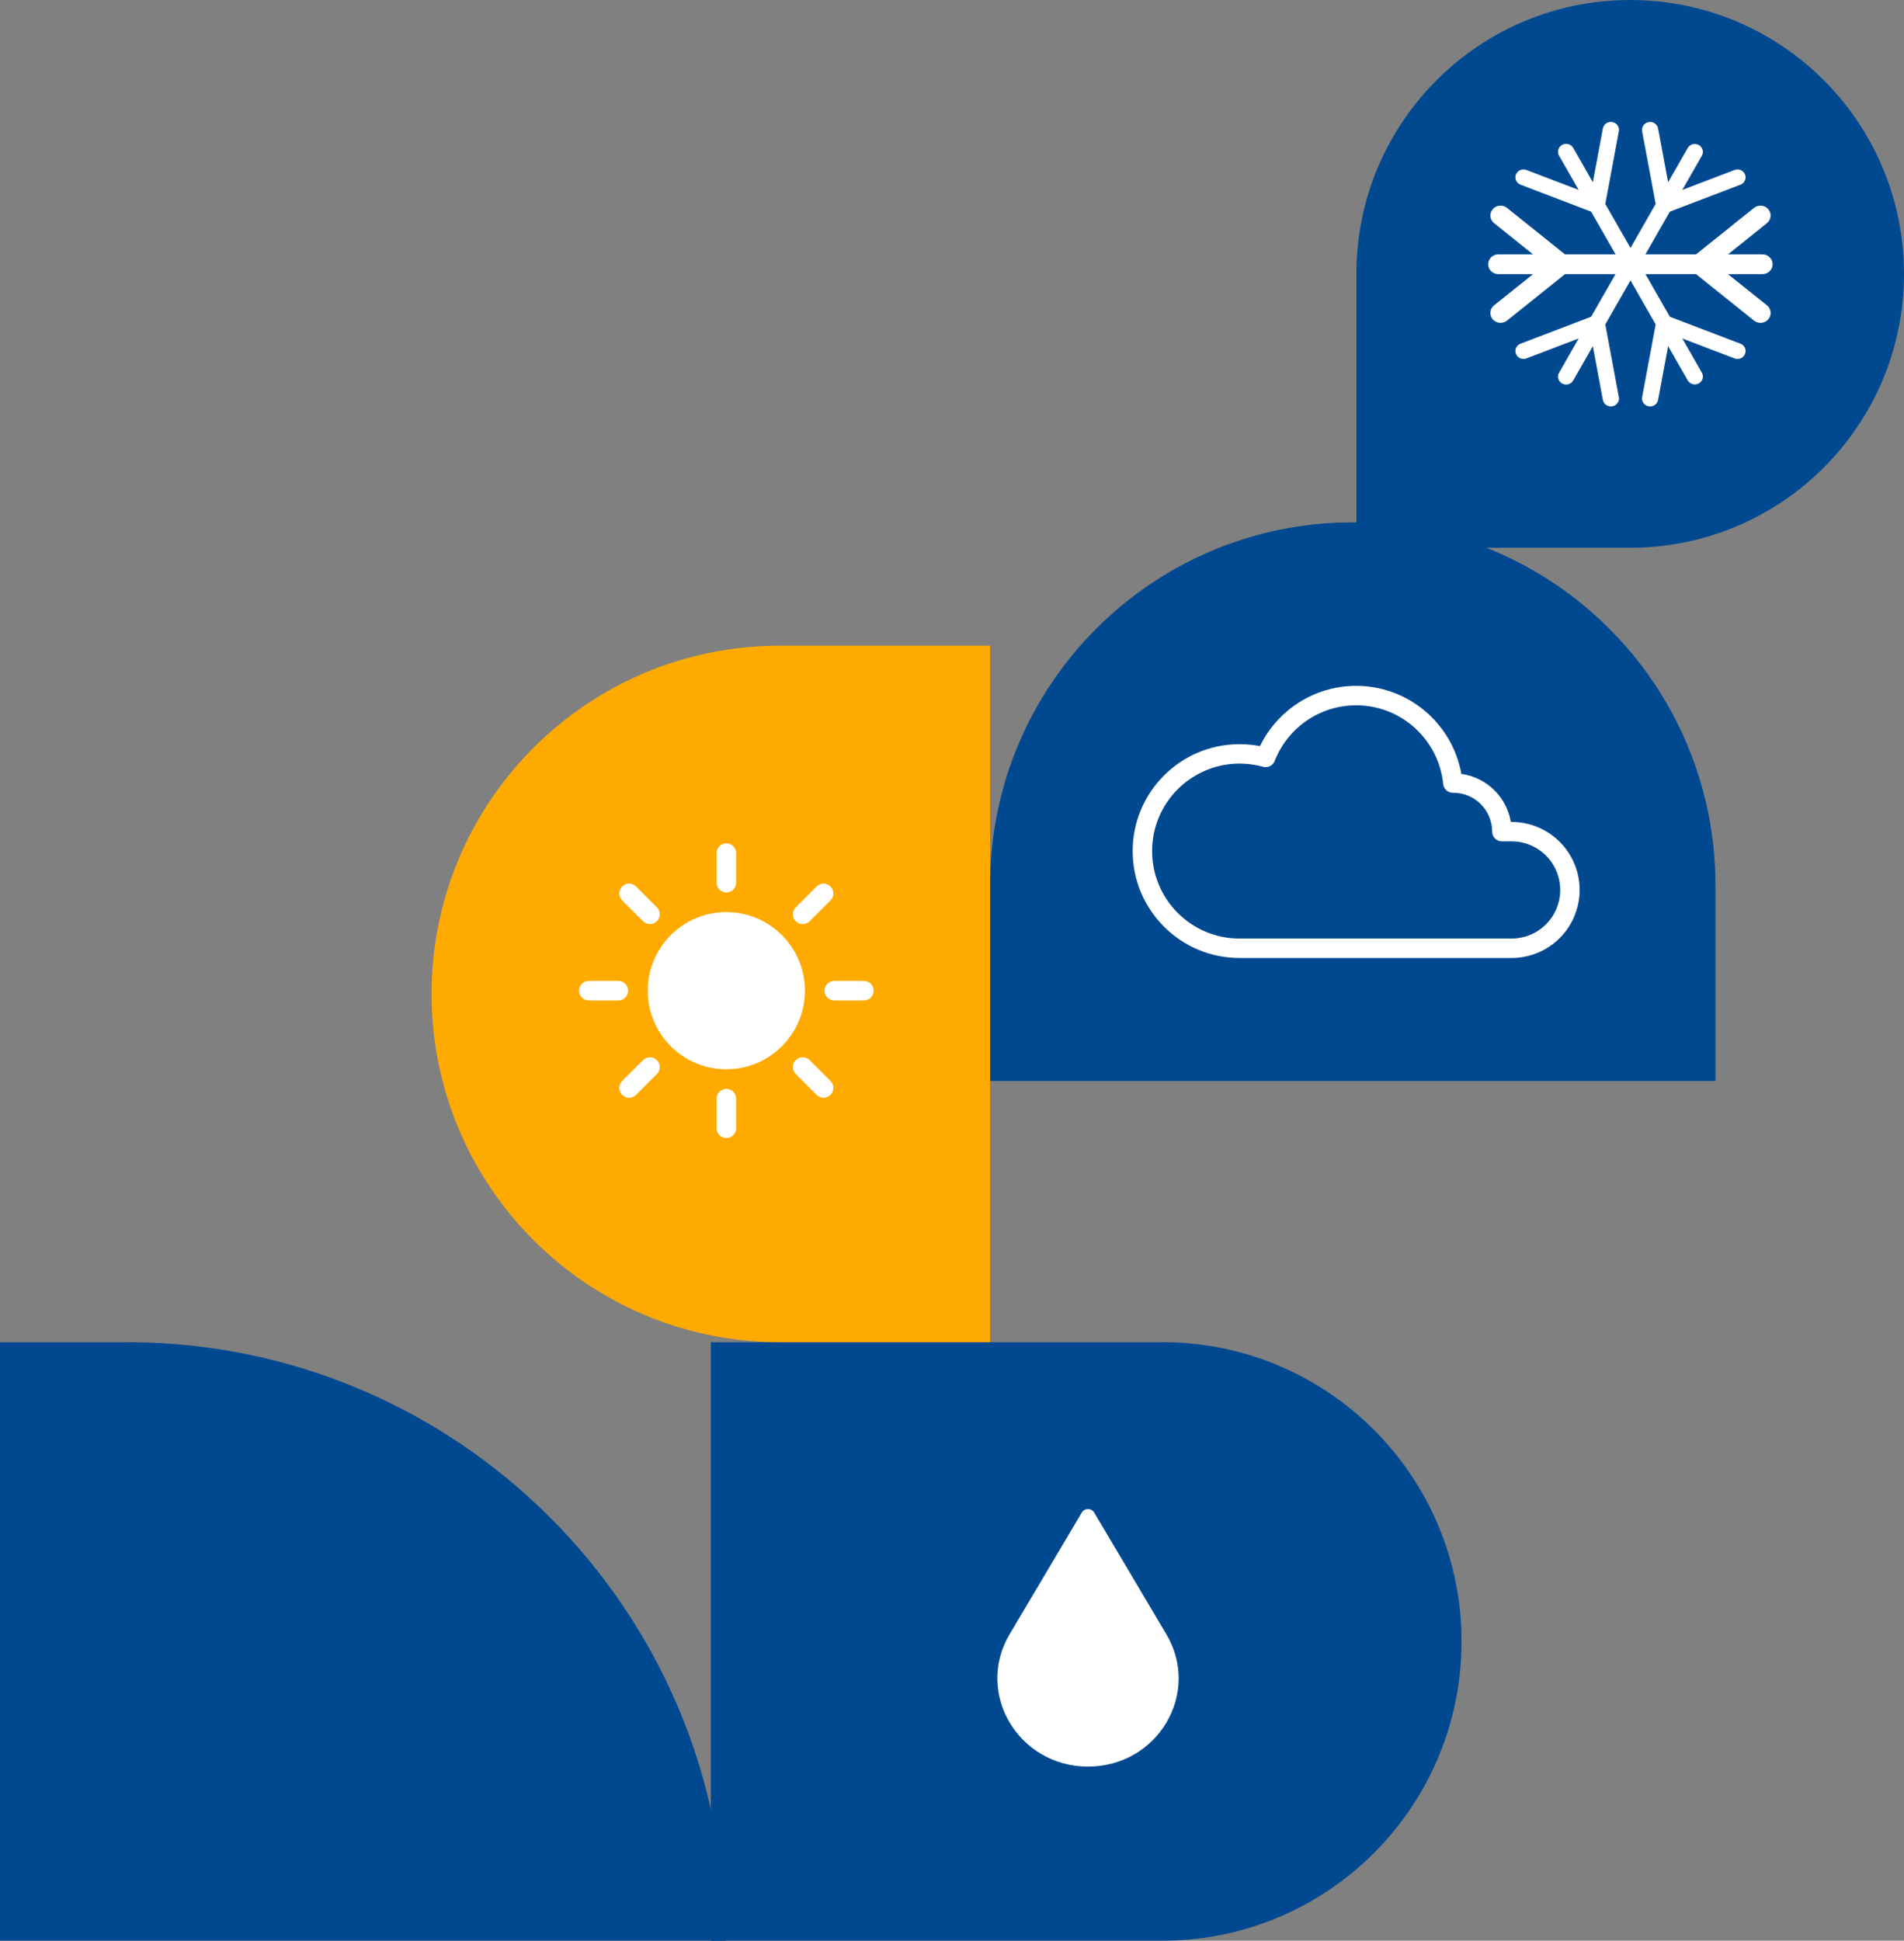 <?xml version="1.0" encoding="UTF-8"?> <svg xmlns="http://www.w3.org/2000/svg" width="525" height="535" viewBox="0 0 525 535" fill="none"><rect x="0" y="0" width="525" height="535" fill="#808080" stroke="none"/><path d="M525 75.5C525 117.198 491.197 151 449.5 151L374 151L374 75.5C374 33.803 407.803 5.01306e-06 449.5 8.65837e-06C491.198 1.23037e-05 525 33.803 525 75.5Z" fill="#004990"></path><path d="M0 535L1.96761e-06 370L35 370C126.127 370 200 443.873 200 535L0 535Z" fill="#004990"></path><path d="M196 370H320.5C366.063 370 403 406.937 403 452.5C403 498.063 366.063 535 320.5 535H196V370Z" fill="#004990"></path><path d="M273 370L215 370C161.981 370 119 327.019 119 274C119 220.981 161.981 178 215 178L273 178L273 370Z" fill="#FFAA00"></path><path d="M273 298L273 244C273 188.772 317.772 144 373 144C428.228 144 473 188.772 473 244L473 298L273 298Z" fill="#004990"></path><path d="M301.689 416.947L321.632 450.565C331.205 466.791 319.239 487 299.993 487C280.848 487 268.782 466.791 278.355 450.565L298.298 416.947C299.096 415.684 300.891 415.684 301.689 416.947Z" fill="white"></path><path d="M452.794 109.477L456.528 89.44L449.582 77.307L442.636 89.44L446.371 109.477C446.396 109.608 446.411 109.738 446.411 109.867C446.411 110.902 445.652 111.817 444.571 112.011C443.355 112.224 442.188 111.438 441.967 110.256L439.203 95.432L433.789 104.893C433.186 105.944 431.825 106.321 430.744 105.732C429.668 105.144 429.276 103.818 429.879 102.767L435.298 93.306L420.897 98.807C419.747 99.247 418.45 98.694 417.997 97.571C417.544 96.453 418.112 95.186 419.264 94.748L438.73 87.314L445.45 75.576H431.518L415.53 88.387C414.338 89.345 412.57 89.177 411.589 88.015C410.609 86.849 410.78 85.132 411.971 84.175L422.707 75.576H413.152C411.604 75.576 410.353 74.354 410.353 72.847C410.353 71.341 411.604 70.119 413.152 70.119H422.707L411.971 61.517C410.78 60.562 410.609 58.843 411.589 57.68C412.57 56.516 414.338 56.35 415.53 57.305L431.518 70.118H445.471L438.731 58.35L419.264 50.916C418.113 50.476 417.545 49.209 417.998 48.091C418.45 46.969 419.747 46.417 420.898 46.857L435.298 52.356L429.879 42.895C429.276 41.845 429.668 40.518 430.744 39.93C431.825 39.344 433.186 39.721 433.789 40.774L439.203 50.234L441.967 35.409C442.188 34.225 443.355 33.438 444.571 33.654C445.652 33.843 446.411 34.76 446.411 35.796C446.411 35.923 446.395 36.054 446.371 36.188L442.636 56.225L449.582 68.358L456.528 56.225L452.794 36.188C452.578 35.004 453.382 33.868 454.598 33.652C455.815 33.439 456.975 34.225 457.197 35.406L459.96 50.233L465.359 40.809C465.962 39.758 467.324 39.381 468.399 39.967C469.134 40.366 469.551 41.105 469.551 41.87C469.551 42.231 469.456 42.596 469.264 42.933L463.871 52.354L478.266 46.858C479.417 46.418 480.719 46.971 481.166 48.089C481.272 48.353 481.321 48.62 481.321 48.886C481.321 49.755 480.783 50.577 479.903 50.914L460.437 58.348L453.697 70.119H467.661L483.65 57.306C484.846 56.35 486.605 56.516 487.589 57.68C488.57 58.843 488.399 60.563 487.208 61.518L476.472 70.119H485.982C487.531 70.119 488.782 71.341 488.782 72.847C488.782 74.354 487.53 75.576 485.982 75.576H476.472L487.208 84.175C487.881 84.716 488.229 85.498 488.229 86.286C488.229 86.894 488.017 87.508 487.59 88.015C486.605 89.176 484.847 89.344 483.651 88.387L467.661 75.576H453.714L460.438 87.317L479.904 94.748C480.784 95.083 481.322 95.907 481.322 96.776C481.322 97.043 481.273 97.312 481.167 97.571C480.72 98.695 479.418 99.247 478.267 98.807L463.872 93.308L469.265 102.733C469.457 103.067 469.552 103.432 469.552 103.791C469.552 104.555 469.135 105.299 468.4 105.699C467.325 106.284 465.963 105.905 465.36 104.857L459.961 95.433L457.197 110.257C456.976 111.439 455.815 112.225 454.599 112.011C453.382 111.794 452.578 110.656 452.794 109.477Z" fill="white"></path><path d="M200.274 294.766C212.237 294.766 221.935 285.068 221.935 273.105C221.935 261.141 212.237 251.443 200.274 251.443C188.31 251.443 178.612 261.141 178.612 273.105C178.612 285.068 188.31 294.766 200.274 294.766Z" fill="white"></path><path fill-rule="evenodd" clip-rule="evenodd" d="M197.566 302.885V311.008C197.566 312.503 198.779 313.716 200.274 313.716C201.769 313.716 202.982 312.503 202.982 311.008V302.885C202.982 301.391 201.769 300.178 200.274 300.178C198.779 300.178 197.566 301.391 197.566 302.885Z" fill="white"></path><path fill-rule="evenodd" clip-rule="evenodd" d="M177.299 292.251L171.554 297.994C170.498 299.053 170.498 300.767 171.554 301.825C172.612 302.881 174.326 302.881 175.385 301.825L181.128 296.08C182.184 295.024 182.184 293.307 181.128 292.251C180.072 291.195 178.355 291.195 177.299 292.251Z" fill="white"></path><path fill-rule="evenodd" clip-rule="evenodd" d="M170.49 270.395H162.367C160.872 270.395 159.659 271.608 159.659 273.102C159.659 274.597 160.872 275.81 162.367 275.81H170.49C171.985 275.81 173.198 274.597 173.198 273.102C173.198 271.608 171.985 270.395 170.49 270.395Z" fill="white"></path><path fill-rule="evenodd" clip-rule="evenodd" d="M181.128 250.129L175.385 244.384C174.326 243.328 172.612 243.328 171.554 244.384C170.498 245.442 170.498 247.156 171.554 248.215L177.299 253.958C178.355 255.014 180.072 255.014 181.128 253.958C182.184 252.902 182.184 251.185 181.128 250.129Z" fill="white"></path><path fill-rule="evenodd" clip-rule="evenodd" d="M197.566 235.196V243.319C197.566 244.814 198.779 246.027 200.274 246.027C201.769 246.027 202.982 244.814 202.982 243.319V235.196C202.982 233.701 201.769 232.488 200.274 232.488C198.779 232.488 197.566 233.701 197.566 235.196Z" fill="white"></path><path fill-rule="evenodd" clip-rule="evenodd" d="M225.162 244.384L219.419 250.129C218.363 251.185 218.363 252.902 219.419 253.958C220.475 255.014 222.192 255.014 223.248 253.958L228.993 248.215C230.049 247.156 230.049 245.442 228.993 244.384C227.935 243.328 226.221 243.328 225.162 244.384Z" fill="white"></path><path fill-rule="evenodd" clip-rule="evenodd" d="M238.181 270.395H230.058C228.564 270.395 227.351 271.608 227.351 273.102C227.351 274.597 228.564 275.81 230.058 275.81H238.181C239.676 275.81 240.889 274.597 240.889 273.102C240.889 271.608 239.676 270.395 238.181 270.395Z" fill="white"></path><path fill-rule="evenodd" clip-rule="evenodd" d="M228.993 297.994L223.248 292.251C222.192 291.195 220.475 291.195 219.419 292.251C218.363 293.307 218.363 295.024 219.419 296.08L225.162 301.825C226.221 302.881 227.935 302.881 228.993 301.825C230.049 300.767 230.049 299.053 228.993 297.994Z" fill="white"></path><path fill-rule="evenodd" clip-rule="evenodd" d="M312.316 234.62C312.316 250.885 325.522 264.091 341.788 264.091C343.624 264.091 391.981 264.091 416.807 264.091C421.783 264.091 426.552 262.117 430.07 258.599C433.588 255.081 435.562 250.312 435.562 245.337C435.562 240.361 433.588 235.592 430.07 232.074C426.552 228.556 421.783 226.582 416.807 226.582H416.585C415.428 219.702 409.895 214.297 402.95 213.338C400.488 199.551 388.429 189.072 373.939 189.072C362.282 189.072 352.195 195.856 347.417 205.686C345.596 205.333 343.715 205.148 341.788 205.148C325.522 205.148 312.316 218.354 312.316 234.62ZM430.204 245.337C430.204 241.784 428.792 238.376 426.281 235.863C423.768 233.352 420.36 231.94 416.807 231.94H414.128C412.649 231.94 411.449 230.74 411.449 229.261C411.449 223.345 406.648 218.544 400.732 218.544C400.697 218.544 400.662 218.544 400.63 218.544C399.242 218.56 398.071 217.513 397.932 216.13C396.724 203.953 386.433 194.431 373.939 194.431C363.721 194.431 354.981 200.799 351.471 209.78C350.97 211.058 349.582 211.752 348.256 211.385C346.198 210.812 344.028 210.506 341.788 210.506C328.48 210.506 317.675 221.312 317.675 234.62C317.675 247.928 328.48 258.733 341.788 258.733C343.624 258.733 391.981 258.733 416.807 258.733C420.36 258.733 423.768 257.321 426.281 254.811C428.792 252.297 430.204 248.889 430.204 245.337Z" fill="white"></path></svg> 